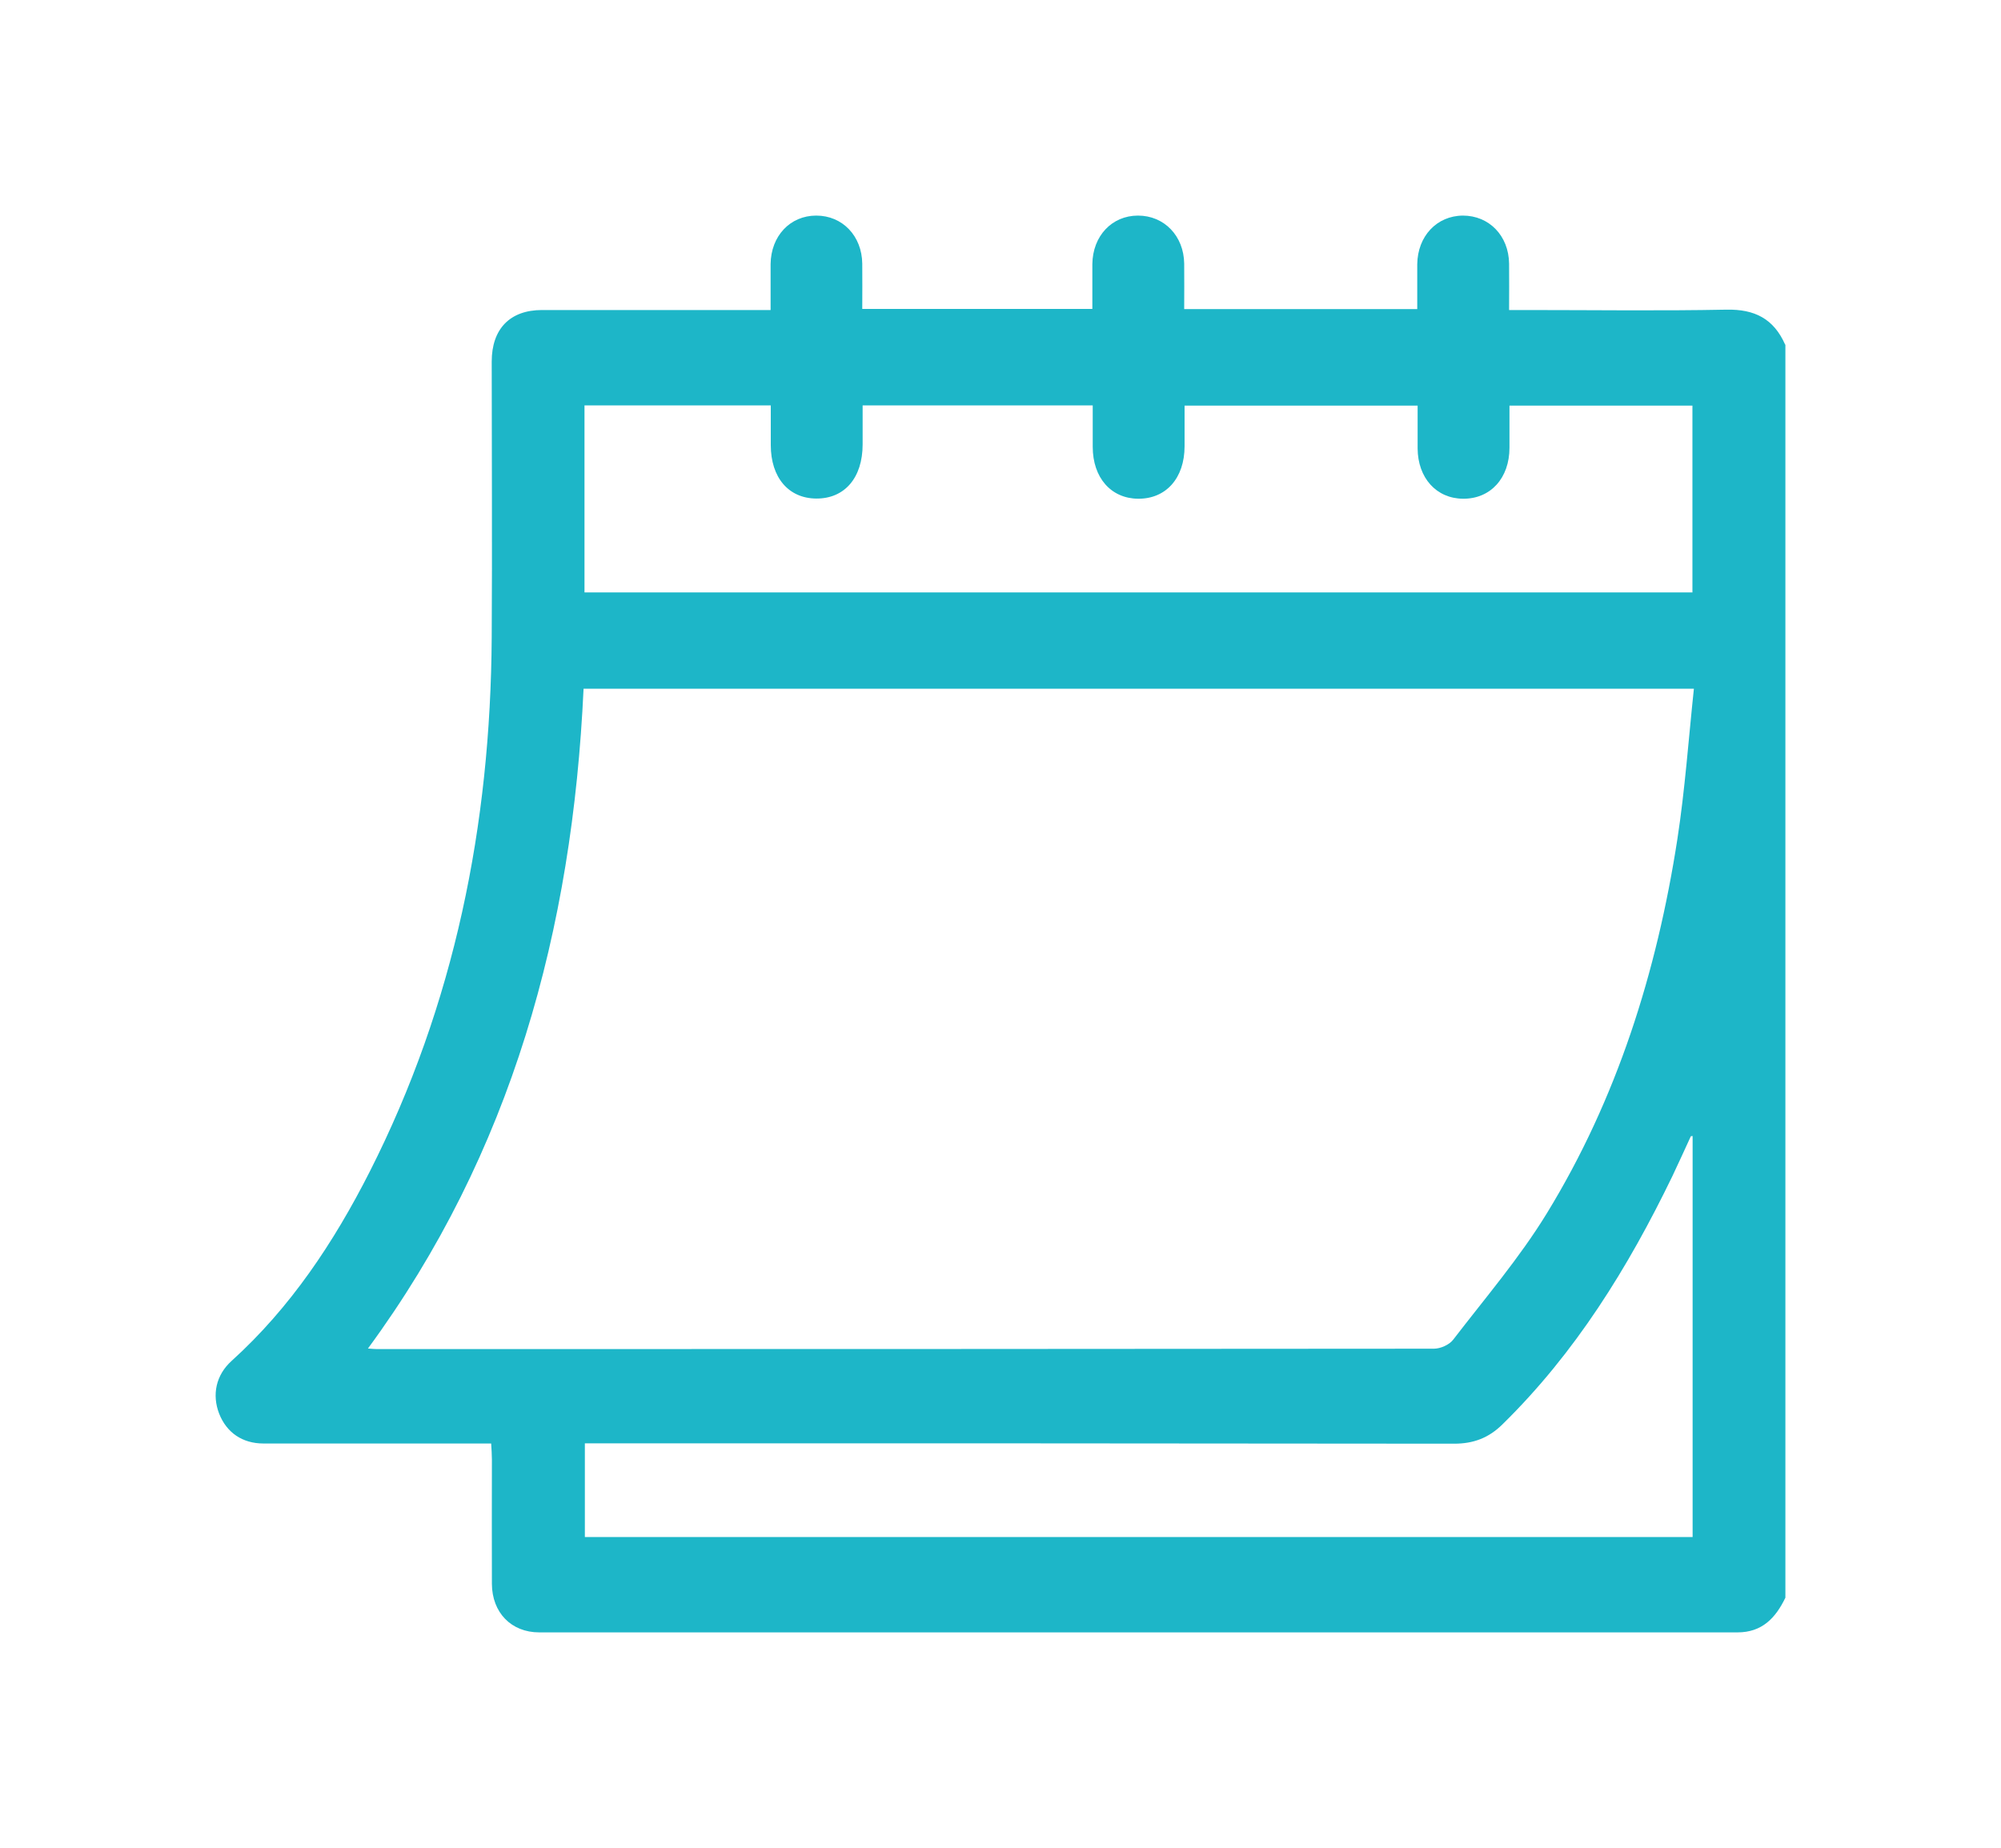 <?xml version="1.0" encoding="UTF-8"?>
<svg id="Layer_1" xmlns="http://www.w3.org/2000/svg" viewBox="0 0 107.84 99.59">
  <defs>
    <style>
      .cls-1 {
        fill: #1db6c8;
      }
    </style>
  </defs>
  <path class="cls-1" d="M96.22,18.56v67.55c-.53,1.1-1.26,1.87-2.58,1.87-21.53,0-43.06,0-64.58,0-1.51,0-2.54-1.07-2.55-2.61-.01-2.23,0-4.47,0-6.7,0-.27-.02-.54-.04-.87-.36,0-.66,0-.96,0-3.77,0-7.54,0-11.31,0-1.14,0-1.99-.59-2.39-1.61-.39-1.01-.18-2.08.68-2.85,3.17-2.87,5.5-6.38,7.43-10.18,4.58-9.03,6.52-18.7,6.58-28.82.03-4.95,0-9.9,0-14.85,0-1.77.99-2.78,2.71-2.78,3.8,0,7.6,0,11.4,0,.29,0,.58,0,.92,0,0-.9,0-1.69,0-2.48.02-1.51,1.05-2.61,2.46-2.61,1.41,0,2.46,1.09,2.48,2.59.01.81,0,1.62,0,2.44h12.4c0-.84,0-1.63,0-2.42.02-1.51,1.05-2.61,2.46-2.61,1.41,0,2.47,1.09,2.49,2.59.01.81,0,1.62,0,2.45h12.56c0-.84,0-1.63,0-2.42.02-1.51,1.05-2.61,2.46-2.62,1.41,0,2.47,1.08,2.49,2.59.01.81,0,1.62,0,2.5.39,0,.68,0,.98,0,3.58,0,7.16.05,10.74-.02,1.5-.03,2.54.48,3.16,1.89ZM91.31,37.12H31.45c-.6,12.99-3.87,25.01-11.62,35.56.26.02.37.03.47.03,18.99,0,37.99,0,56.98-.02.35,0,.83-.21,1.04-.49,1.72-2.24,3.57-4.4,5.04-6.8,3.78-6.17,5.93-13,7.04-20.18.41-2.67.6-5.37.89-8.11ZM91.21,31.94v-10.08h-9.86c0,.8,0,1.54,0,2.27,0,1.64-1.02,2.76-2.5,2.75-1.44-.01-2.44-1.12-2.45-2.71,0-.78,0-1.56,0-2.31h-12.56c0,.78,0,1.48,0,2.19,0,1.72-1,2.84-2.5,2.83-1.46-.01-2.45-1.13-2.45-2.8,0-.75,0-1.5,0-2.23h-12.4c0,.75,0,1.43,0,2.1,0,1.8-.97,2.93-2.5,2.92-1.49-.01-2.45-1.13-2.45-2.88,0-.72,0-1.45,0-2.14h-10.04v10.08h59.7ZM91.23,61.23c-.06,0-.1,0-.11.02-.33.71-.65,1.43-.99,2.14-2.39,4.94-5.24,9.54-9.16,13.38-.74.73-1.56,1.04-2.6,1.04-15.28-.02-30.56-.02-45.84-.02-.35,0-.69,0-1.01,0v5.05h59.7v-21.62Z" />
</svg>